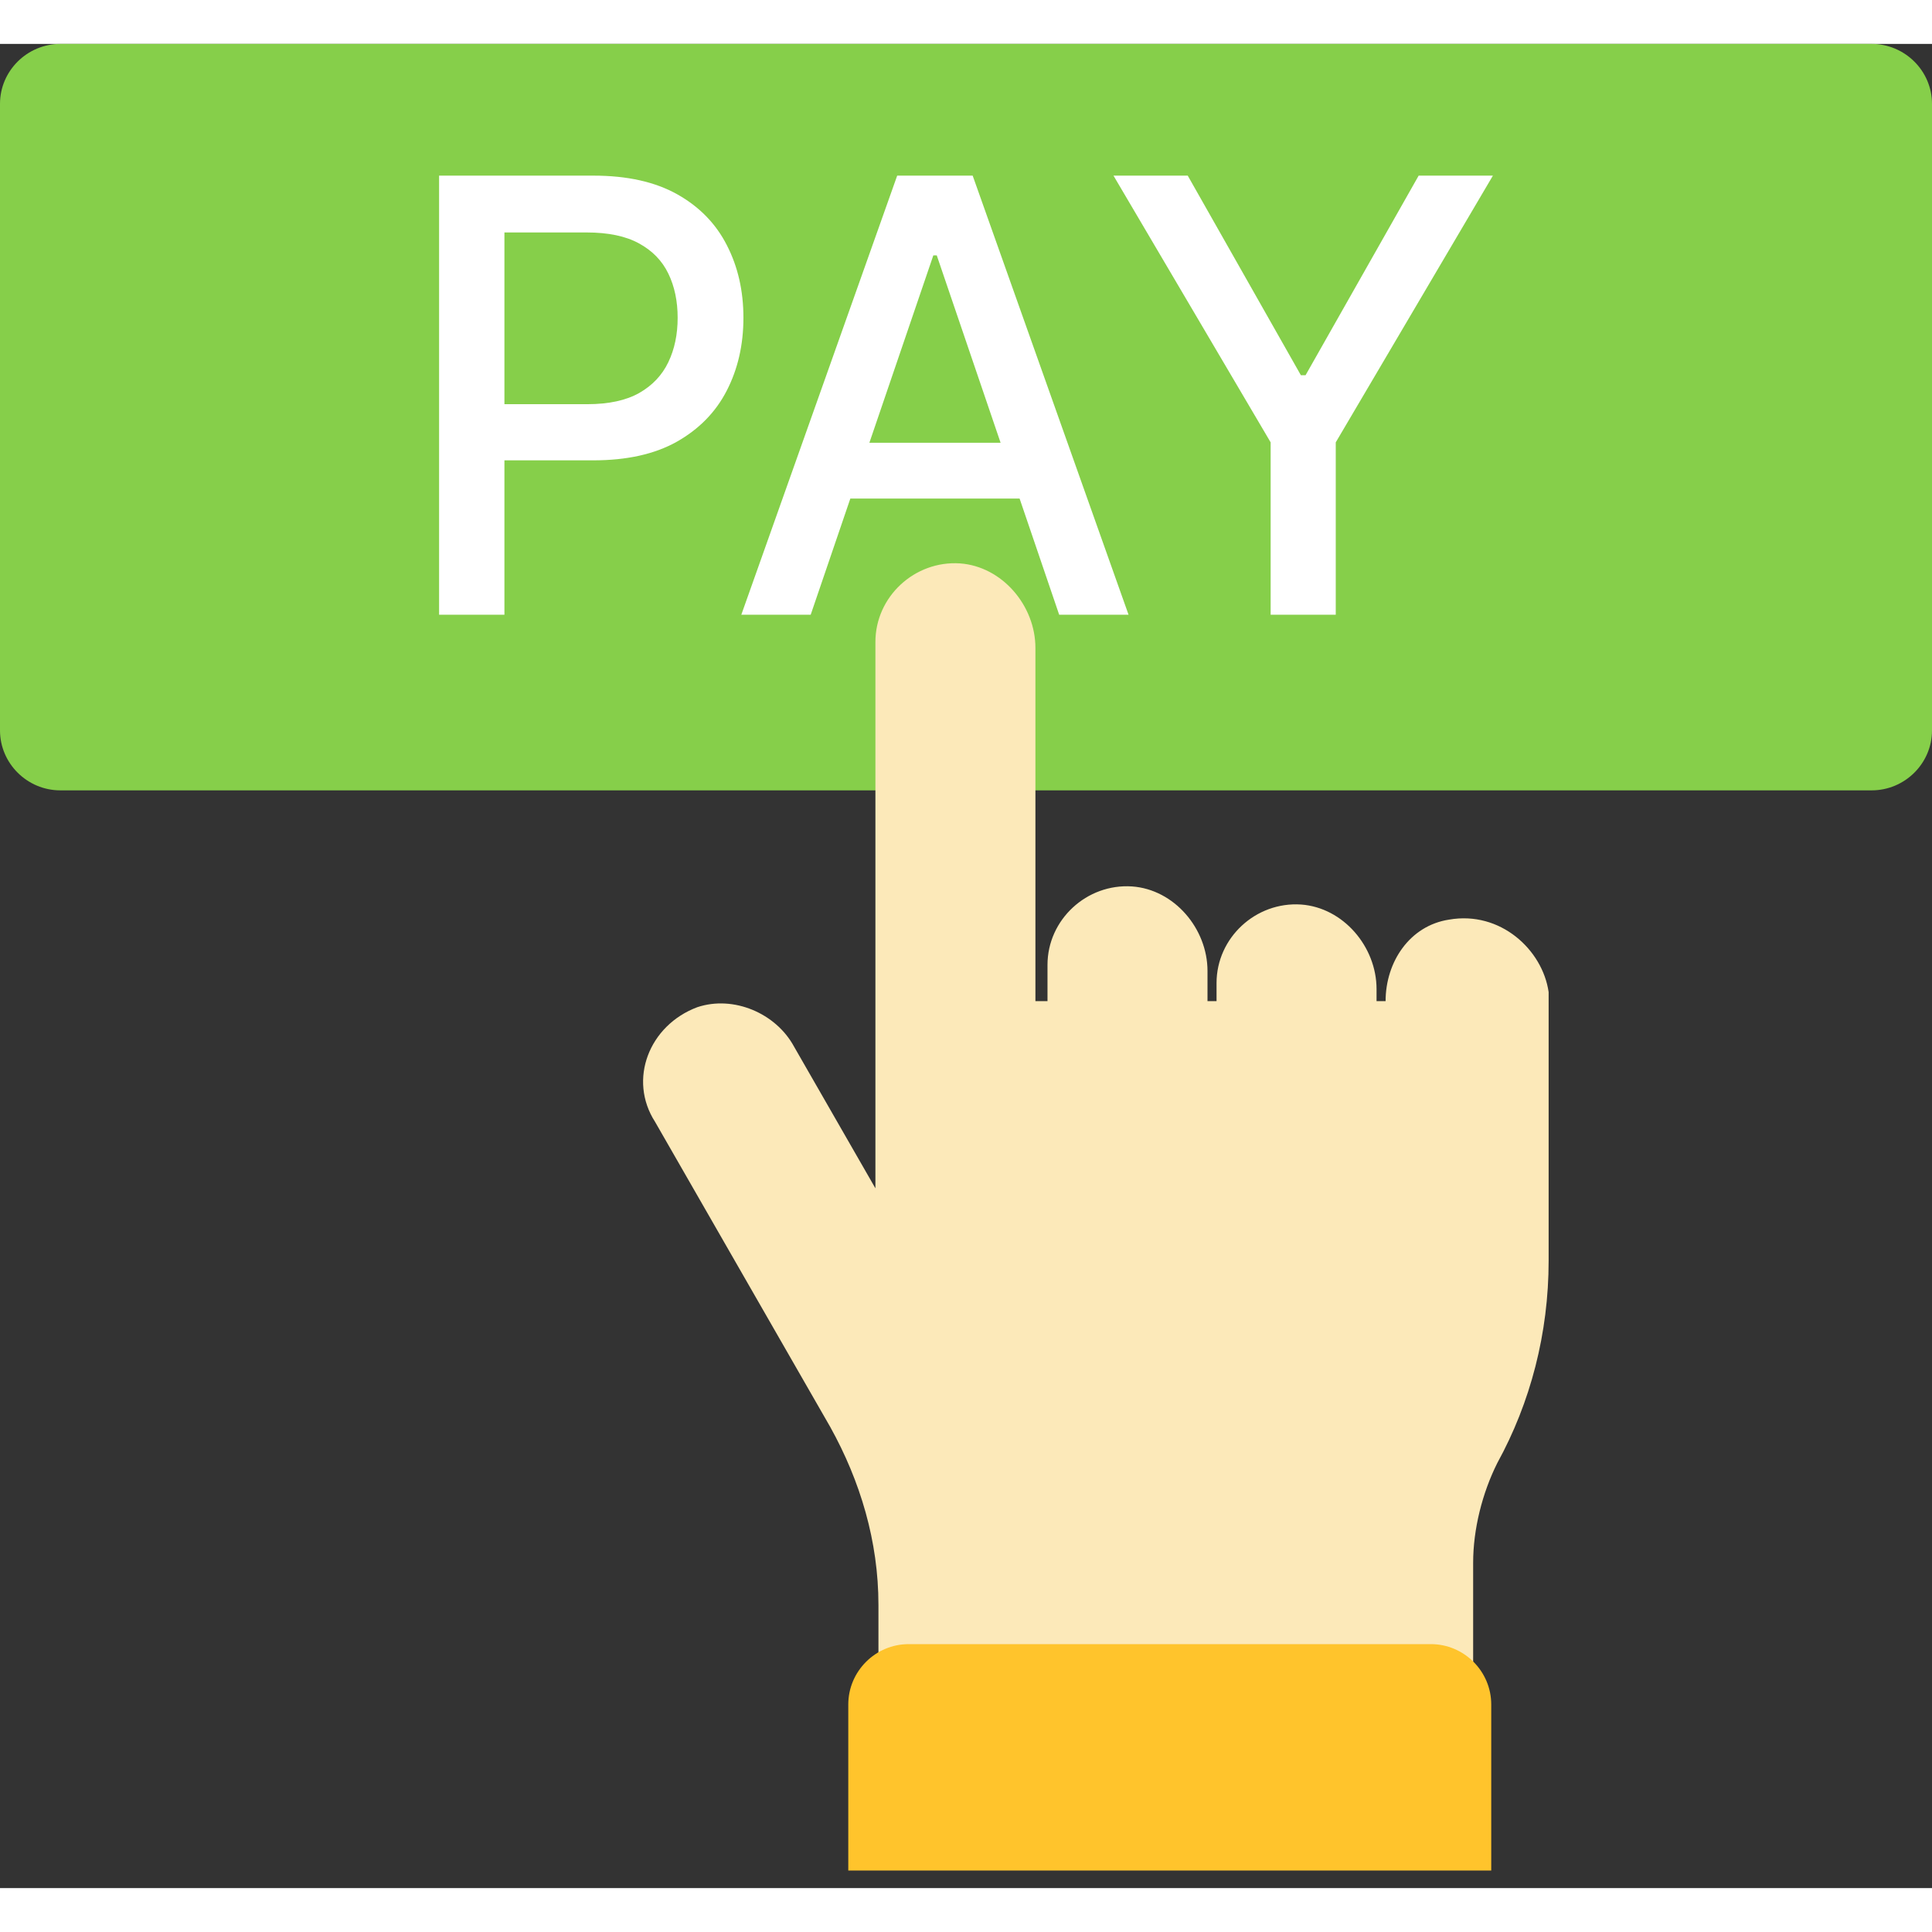 <svg width="64" height="64" viewBox="0 0 44 42" fill="none" xmlns="http://www.w3.org/2000/svg">
<rect x="0" y="0" width="44" height="42" fill="#333333" stroke="none"/>
<path d="M42.625 17H1.375C0.619 17 0 16.386 0 15.634V1.365C0 0.614 0.619 0 1.375 0H42.625C43.381 0 44 0.614 44 1.365V15.634C44 16.386 43.381 17 42.625 17Z" fill="#86CF4A"/>
<path d="M33 19.944C32.106 20.081 31.556 20.906 31.556 21.8H31.35V21.525C31.35 20.563 30.594 19.669 29.631 19.6C28.6 19.531 27.706 20.356 27.706 21.388V21.8H27.5V21.113C27.5 20.15 26.744 19.256 25.781 19.188C24.75 19.119 23.856 19.944 23.856 20.975V21.8H23.581V13.756C23.581 12.794 22.825 11.9 21.862 11.831C20.831 11.763 19.937 12.588 19.937 13.619V21.731V26.063L18.081 22.831C17.669 22.075 16.706 21.663 15.881 21.938C14.781 22.35 14.3 23.588 14.919 24.55L18.906 31.494C19.594 32.731 20.006 34.106 20.006 35.55V37.613V37.819H33.55V34.588C33.55 33.831 33.756 33.006 34.1 32.319C34.856 30.944 35.269 29.363 35.269 27.713V21.731V21.594C35.131 20.631 34.169 19.738 33 19.944Z" fill="#FCE9B9"/>
<path d="M33.894 41.6H19.319V37.819C19.319 37.063 19.937 36.444 20.694 36.444H32.587C33.344 36.444 33.962 37.063 33.962 37.819V41.6H33.894Z" fill="#FFC42C"/>
<path d="M10 13V3H13.516C14.284 3 14.919 3.142 15.424 3.425C15.928 3.708 16.305 4.095 16.555 4.587C16.806 5.075 16.931 5.625 16.931 6.237C16.931 6.853 16.804 7.406 16.551 7.897C16.3 8.386 15.921 8.773 15.414 9.06C14.91 9.343 14.276 9.484 13.511 9.484H11.093V8.205H13.376C13.861 8.205 14.255 8.12 14.556 7.951C14.858 7.779 15.08 7.544 15.221 7.248C15.363 6.952 15.433 6.615 15.433 6.237C15.433 5.86 15.363 5.524 15.221 5.231C15.08 4.938 14.857 4.709 14.552 4.543C14.25 4.377 13.852 4.294 13.357 4.294H11.488V13H10Z" fill="white"/>
<path d="M18.463 13H16.883L20.433 3H22.152L25.702 13H24.122L21.334 4.816H21.256L18.463 13ZM18.728 9.084H23.853V10.354H18.728V9.084Z" fill="white"/>
<path d="M25.359 3H27.05L29.627 7.546H29.733L32.309 3H34L30.421 9.074V13H28.938V9.074L25.359 3Z" fill="white"/>
</svg>
